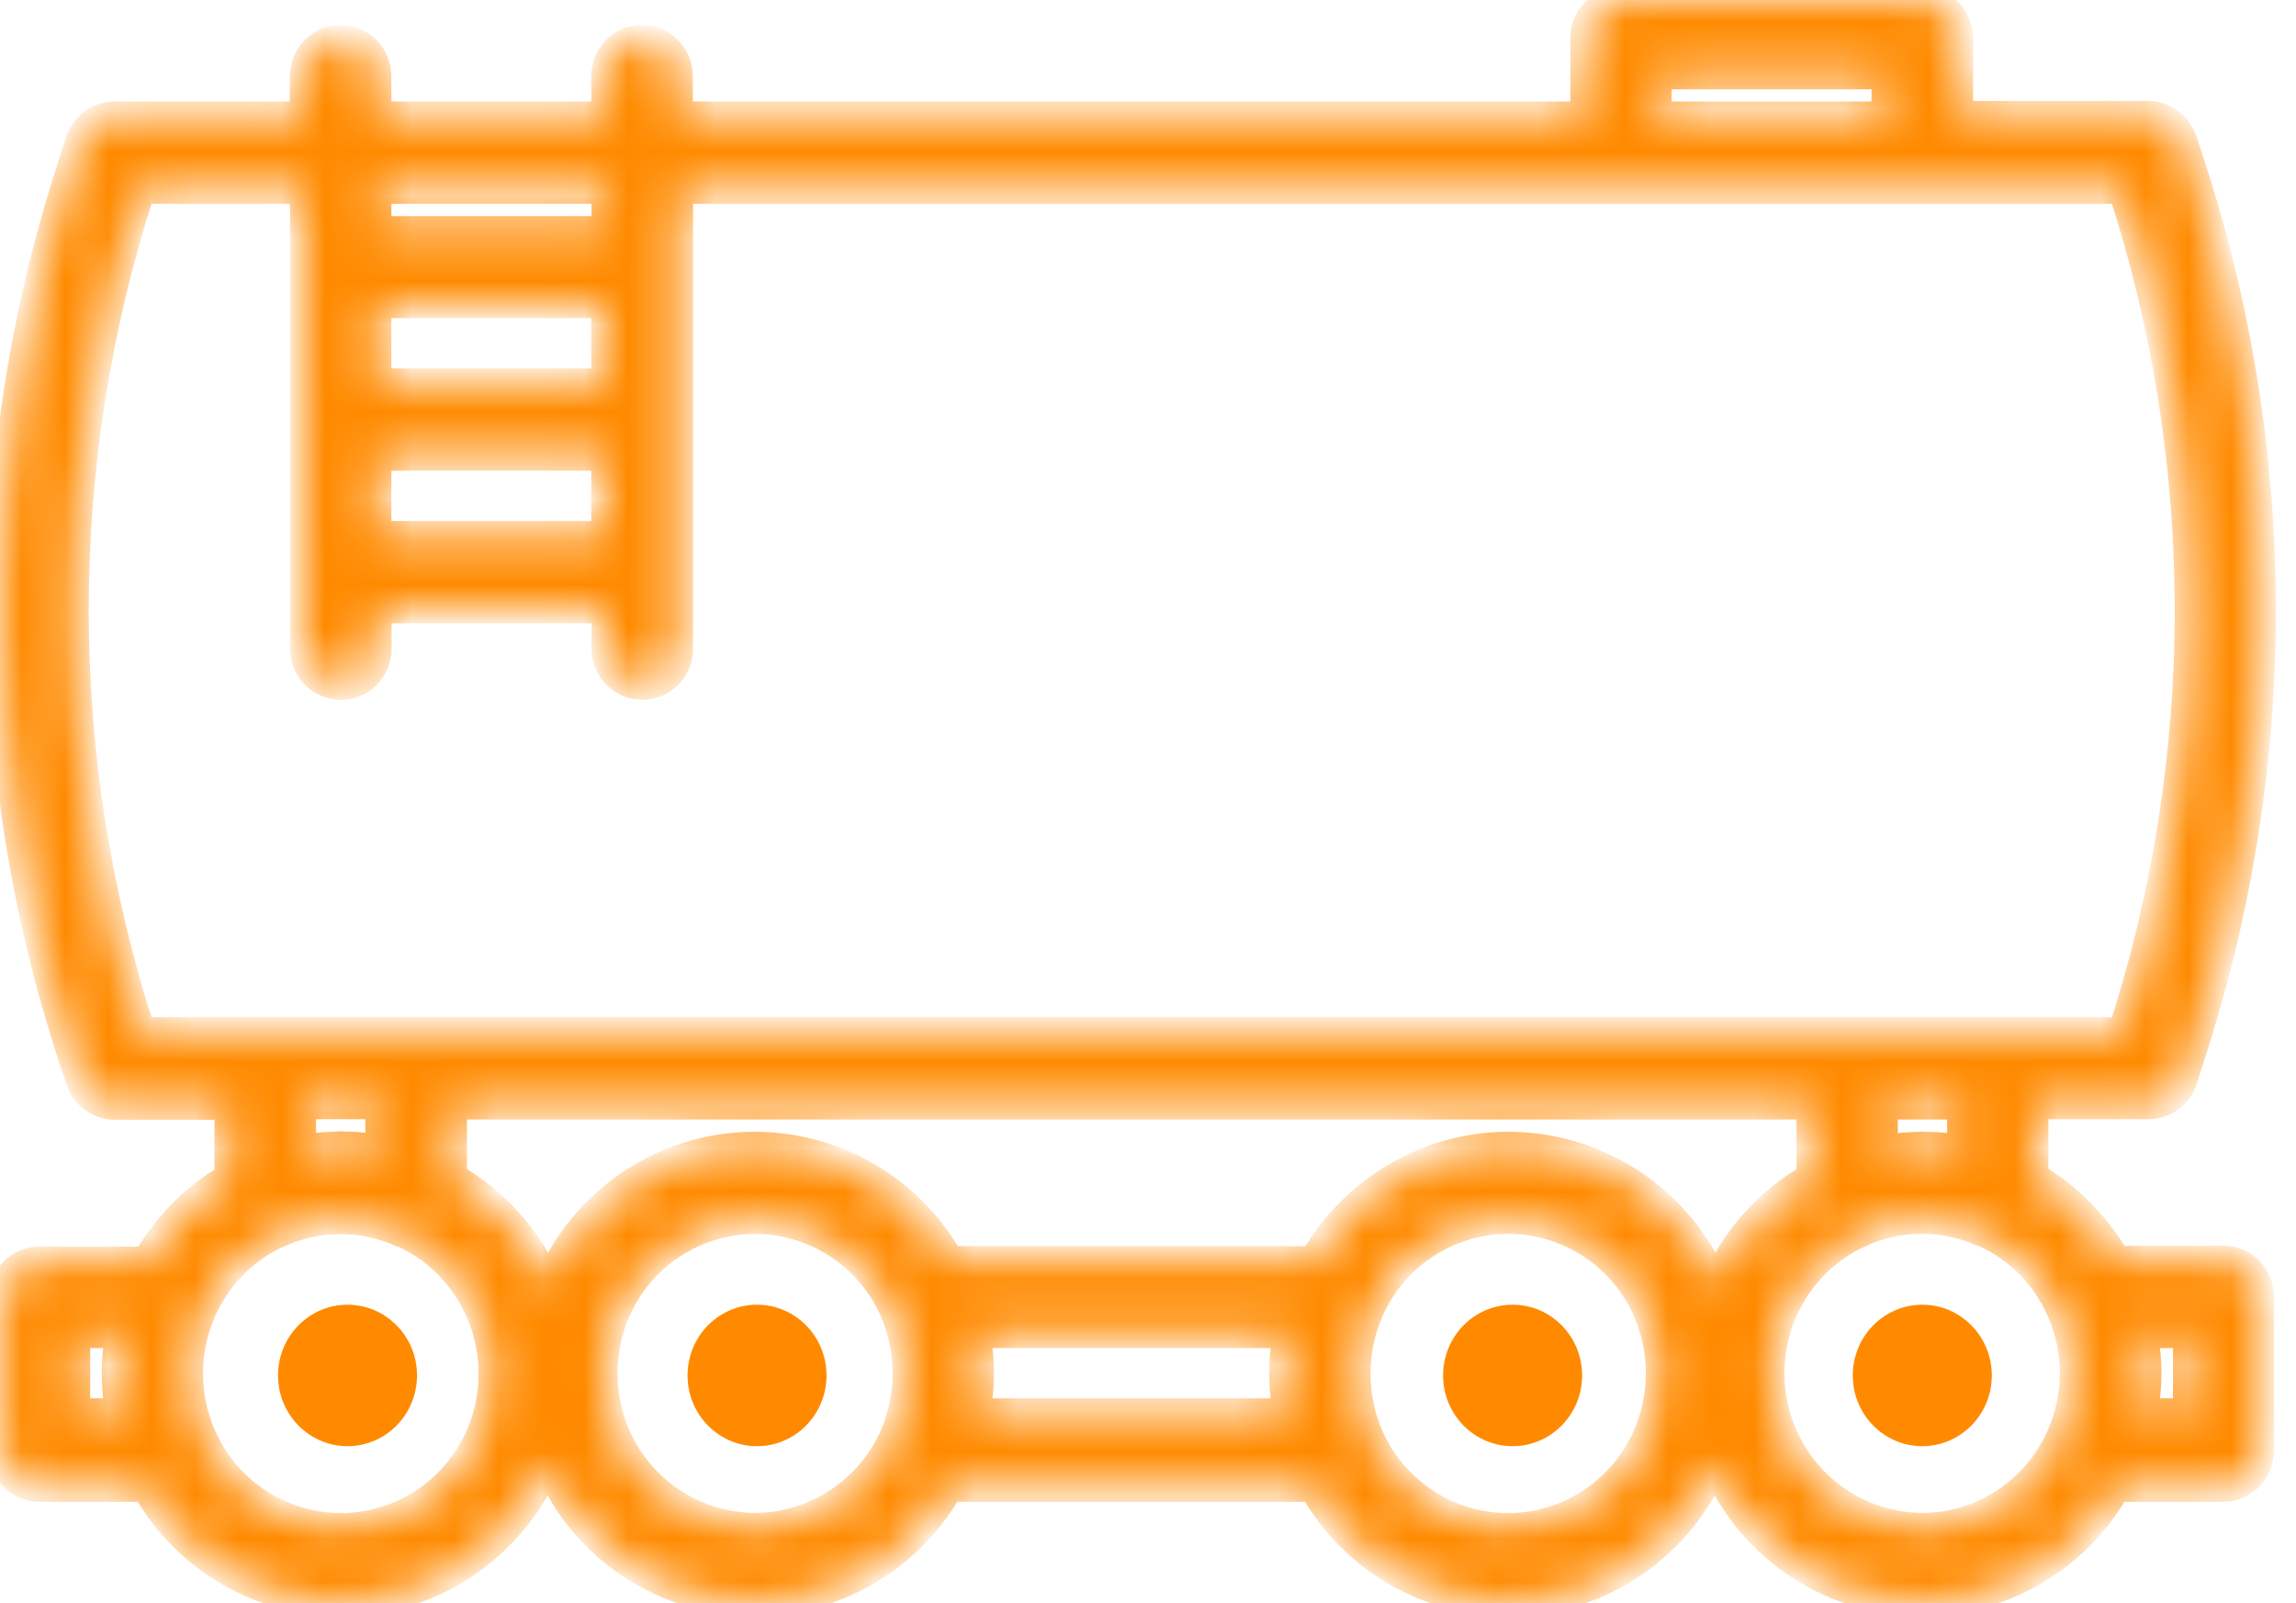<svg width="53" height="37" viewBox="0 0 53 37" fill="none" xmlns="http://www.w3.org/2000/svg">
<mask id="path-1-inside-1" fill="white">
<path d="M51.326 29.05H48.87C48.413 28.262 47.763 27.602 46.984 27.14V25.529H49.595C49.97 25.529 50.299 25.285 50.42 24.924L50.594 24.381C52.782 17.692 52.782 10.467 50.594 3.779L50.413 3.235C50.292 2.875 49.964 2.637 49.595 2.63H45.246V0.884C45.246 0.394 44.857 0 44.374 0H37.422C36.938 0 36.549 0.394 36.549 0.884V2.644H15.693V1.761C15.693 1.271 15.303 0.877 14.82 0.877C14.337 0.877 13.948 1.271 13.948 1.761V2.644H8.734V1.761C8.734 1.271 8.345 0.877 7.861 0.877C7.378 0.877 6.989 1.271 6.989 1.761V2.644H2.641C2.265 2.644 1.936 2.889 1.815 3.249L1.641 3.793C-0.547 10.481 -0.547 17.706 1.641 24.394L1.822 24.938C1.943 25.298 2.272 25.536 2.641 25.543H5.251V27.161C4.466 27.623 3.822 28.275 3.365 29.07H0.909C0.426 29.07 0.037 29.465 0.037 29.954V33.475C0.037 33.964 0.426 34.359 0.909 34.359H3.352C4.795 36.887 7.982 37.75 10.478 36.289C11.438 35.725 12.197 34.868 12.639 33.842C13.8 36.513 16.874 37.723 19.511 36.547C20.524 36.099 21.37 35.331 21.927 34.359H30.295C31.738 36.887 34.925 37.75 37.422 36.289C38.381 35.725 39.139 34.868 39.583 33.842C40.743 36.513 43.817 37.723 46.454 36.547C47.468 36.099 48.313 35.331 48.87 34.359H51.319C51.802 34.359 52.192 33.964 52.192 33.475V29.954C52.199 29.444 51.809 29.05 51.326 29.05ZM45.246 26.488C45.206 26.481 45.159 26.488 45.119 26.474C44.904 26.44 44.683 26.42 44.461 26.42C44.434 26.42 44.407 26.413 44.381 26.413C44.354 26.413 44.327 26.42 44.3 26.42C44.079 26.427 43.857 26.44 43.636 26.474C43.595 26.481 43.548 26.474 43.508 26.488V25.536H45.246V26.488ZM38.287 1.761H43.501V2.644H38.287V1.761ZM13.955 4.404V5.288H8.734V4.404H13.955ZM13.955 8.802H8.734V7.042H13.948V8.802H13.955ZM8.734 10.563H13.948V12.323H8.734V10.563ZM3.278 4.404H6.996V14.967C6.996 15.456 7.385 15.85 7.868 15.85C8.351 15.85 8.74 15.456 8.74 14.967V14.083H13.955V14.967C13.955 15.456 14.344 15.85 14.827 15.85C15.31 15.85 15.699 15.456 15.699 14.967V4.404H48.971C51.011 10.692 51.011 17.482 48.971 23.776H3.278C1.238 17.482 1.238 10.692 3.278 4.404ZM8.734 25.529V26.481C8.694 26.474 8.647 26.481 8.606 26.468C8.392 26.433 8.17 26.413 7.949 26.413C7.922 26.413 7.895 26.406 7.868 26.406C7.841 26.406 7.814 26.413 7.788 26.413C7.566 26.42 7.345 26.433 7.123 26.468C7.083 26.474 7.036 26.468 6.996 26.481V25.529H8.734ZM1.782 32.571V30.811H2.721C2.721 30.838 2.721 30.872 2.714 30.899C2.627 31.422 2.627 31.959 2.714 32.483C2.714 32.51 2.714 32.544 2.721 32.571H1.782ZM11.062 33.101C10.291 34.889 8.237 35.704 6.472 34.923C5.674 34.569 5.029 33.924 4.681 33.115C3.909 31.334 4.701 29.261 6.459 28.479C6.466 28.479 6.472 28.473 6.479 28.473C7.351 28.085 8.351 28.085 9.23 28.466C9.244 28.466 9.251 28.473 9.264 28.473C11.015 29.247 11.821 31.32 11.062 33.101ZM17.431 35.215C16.048 35.208 14.8 34.386 14.243 33.108C13.861 32.211 13.861 31.191 14.236 30.294C15.008 28.507 17.062 27.691 18.827 28.473C19.625 28.826 20.269 29.472 20.618 30.28C21.001 31.184 21.001 32.204 20.618 33.108C20.061 34.386 18.806 35.208 17.431 35.215ZM22.571 32.571C22.571 32.544 22.571 32.51 22.578 32.483C22.665 31.959 22.665 31.422 22.578 30.899C22.578 30.872 22.578 30.838 22.571 30.811H29.671C29.671 30.838 29.671 30.872 29.664 30.899C29.577 31.422 29.577 31.959 29.664 32.483C29.664 32.51 29.664 32.544 29.671 32.571H22.571ZM38.005 33.101C37.234 34.889 35.18 35.704 33.415 34.923C32.617 34.569 31.973 33.924 31.624 33.115C31.241 32.211 31.241 31.191 31.624 30.287C32.395 28.5 34.456 27.691 36.22 28.473C37.019 28.826 37.656 29.472 38.005 30.28C38.388 31.177 38.388 32.197 38.005 33.101ZM39.596 29.574C38.435 26.902 35.361 25.692 32.724 26.868C31.711 27.317 30.865 28.085 30.308 29.057H21.94C20.497 26.529 17.31 25.672 14.814 27.127C13.854 27.691 13.096 28.547 12.653 29.574C12.203 28.554 11.438 27.704 10.478 27.147V25.536H41.77V27.154C40.81 27.704 40.045 28.554 39.596 29.574ZM44.374 35.215C42.991 35.208 41.743 34.386 41.186 33.108C40.414 31.334 41.206 29.261 42.958 28.479C42.965 28.473 42.971 28.473 42.985 28.466C43.857 28.078 44.857 28.078 45.736 28.459C45.749 28.459 45.756 28.466 45.77 28.466C47.528 29.247 48.326 31.327 47.554 33.108C46.998 34.386 45.749 35.215 44.374 35.215ZM50.46 32.571H49.521C49.521 32.544 49.521 32.51 49.528 32.483C49.615 31.959 49.615 31.422 49.528 30.899C49.528 30.872 49.528 30.838 49.521 30.811H50.46V32.571Z"/>
</mask>
<path d="M51.326 29.05H48.87C48.413 28.262 47.763 27.602 46.984 27.14V25.529H49.595C49.97 25.529 50.299 25.285 50.42 24.924L50.594 24.381C52.782 17.692 52.782 10.467 50.594 3.779L50.413 3.235C50.292 2.875 49.964 2.637 49.595 2.63H45.246V0.884C45.246 0.394 44.857 0 44.374 0H37.422C36.938 0 36.549 0.394 36.549 0.884V2.644H15.693V1.761C15.693 1.271 15.303 0.877 14.82 0.877C14.337 0.877 13.948 1.271 13.948 1.761V2.644H8.734V1.761C8.734 1.271 8.345 0.877 7.861 0.877C7.378 0.877 6.989 1.271 6.989 1.761V2.644H2.641C2.265 2.644 1.936 2.889 1.815 3.249L1.641 3.793C-0.547 10.481 -0.547 17.706 1.641 24.394L1.822 24.938C1.943 25.298 2.272 25.536 2.641 25.543H5.251V27.161C4.466 27.623 3.822 28.275 3.365 29.07H0.909C0.426 29.07 0.037 29.465 0.037 29.954V33.475C0.037 33.964 0.426 34.359 0.909 34.359H3.352C4.795 36.887 7.982 37.75 10.478 36.289C11.438 35.725 12.197 34.868 12.639 33.842C13.8 36.513 16.874 37.723 19.511 36.547C20.524 36.099 21.37 35.331 21.927 34.359H30.295C31.738 36.887 34.925 37.75 37.422 36.289C38.381 35.725 39.139 34.868 39.583 33.842C40.743 36.513 43.817 37.723 46.454 36.547C47.468 36.099 48.313 35.331 48.87 34.359H51.319C51.802 34.359 52.192 33.964 52.192 33.475V29.954C52.199 29.444 51.809 29.05 51.326 29.05ZM45.246 26.488C45.206 26.481 45.159 26.488 45.119 26.474C44.904 26.44 44.683 26.42 44.461 26.42C44.434 26.42 44.407 26.413 44.381 26.413C44.354 26.413 44.327 26.42 44.3 26.42C44.079 26.427 43.857 26.44 43.636 26.474C43.595 26.481 43.548 26.474 43.508 26.488V25.536H45.246V26.488ZM38.287 1.761H43.501V2.644H38.287V1.761ZM13.955 4.404V5.288H8.734V4.404H13.955ZM13.955 8.802H8.734V7.042H13.948V8.802H13.955ZM8.734 10.563H13.948V12.323H8.734V10.563ZM3.278 4.404H6.996V14.967C6.996 15.456 7.385 15.85 7.868 15.85C8.351 15.85 8.74 15.456 8.74 14.967V14.083H13.955V14.967C13.955 15.456 14.344 15.85 14.827 15.85C15.31 15.85 15.699 15.456 15.699 14.967V4.404H48.971C51.011 10.692 51.011 17.482 48.971 23.776H3.278C1.238 17.482 1.238 10.692 3.278 4.404ZM8.734 25.529V26.481C8.694 26.474 8.647 26.481 8.606 26.468C8.392 26.433 8.17 26.413 7.949 26.413C7.922 26.413 7.895 26.406 7.868 26.406C7.841 26.406 7.814 26.413 7.788 26.413C7.566 26.42 7.345 26.433 7.123 26.468C7.083 26.474 7.036 26.468 6.996 26.481V25.529H8.734ZM1.782 32.571V30.811H2.721C2.721 30.838 2.721 30.872 2.714 30.899C2.627 31.422 2.627 31.959 2.714 32.483C2.714 32.51 2.714 32.544 2.721 32.571H1.782ZM11.062 33.101C10.291 34.889 8.237 35.704 6.472 34.923C5.674 34.569 5.029 33.924 4.681 33.115C3.909 31.334 4.701 29.261 6.459 28.479C6.466 28.479 6.472 28.473 6.479 28.473C7.351 28.085 8.351 28.085 9.23 28.466C9.244 28.466 9.251 28.473 9.264 28.473C11.015 29.247 11.821 31.32 11.062 33.101ZM17.431 35.215C16.048 35.208 14.8 34.386 14.243 33.108C13.861 32.211 13.861 31.191 14.236 30.294C15.008 28.507 17.062 27.691 18.827 28.473C19.625 28.826 20.269 29.472 20.618 30.28C21.001 31.184 21.001 32.204 20.618 33.108C20.061 34.386 18.806 35.208 17.431 35.215ZM22.571 32.571C22.571 32.544 22.571 32.51 22.578 32.483C22.665 31.959 22.665 31.422 22.578 30.899C22.578 30.872 22.578 30.838 22.571 30.811H29.671C29.671 30.838 29.671 30.872 29.664 30.899C29.577 31.422 29.577 31.959 29.664 32.483C29.664 32.51 29.664 32.544 29.671 32.571H22.571ZM38.005 33.101C37.234 34.889 35.18 35.704 33.415 34.923C32.617 34.569 31.973 33.924 31.624 33.115C31.241 32.211 31.241 31.191 31.624 30.287C32.395 28.5 34.456 27.691 36.22 28.473C37.019 28.826 37.656 29.472 38.005 30.28C38.388 31.177 38.388 32.197 38.005 33.101ZM39.596 29.574C38.435 26.902 35.361 25.692 32.724 26.868C31.711 27.317 30.865 28.085 30.308 29.057H21.94C20.497 26.529 17.31 25.672 14.814 27.127C13.854 27.691 13.096 28.547 12.653 29.574C12.203 28.554 11.438 27.704 10.478 27.147V25.536H41.77V27.154C40.81 27.704 40.045 28.554 39.596 29.574ZM44.374 35.215C42.991 35.208 41.743 34.386 41.186 33.108C40.414 31.334 41.206 29.261 42.958 28.479C42.965 28.473 42.971 28.473 42.985 28.466C43.857 28.078 44.857 28.078 45.736 28.459C45.749 28.459 45.756 28.466 45.77 28.466C47.528 29.247 48.326 31.327 47.554 33.108C46.998 34.386 45.749 35.215 44.374 35.215ZM50.46 32.571H49.521C49.521 32.544 49.521 32.51 49.528 32.483C49.615 31.959 49.615 31.422 49.528 30.899C49.528 30.872 49.528 30.838 49.521 30.811H50.46V32.571Z" fill="#FF8A00" stroke="#FF8A00" stroke-width="0.6" mask="url(#path-1-inside-1)"/>
<path d="M36.371 31.742C36.371 32.563 35.717 33.225 34.917 33.225C34.116 33.225 33.462 32.563 33.462 31.742C33.462 30.921 34.116 30.26 34.917 30.26C35.717 30.26 36.371 30.921 36.371 31.742Z" fill="#FF8A00" stroke="#FF8A00" stroke-width="0.3"/>
<path d="M9.476 31.742C9.476 32.563 8.823 33.225 8.022 33.225C7.221 33.225 6.568 32.563 6.568 31.742C6.568 30.921 7.221 30.26 8.022 30.26C8.823 30.26 9.476 30.921 9.476 31.742Z" fill="#FF8A00" stroke="#FF8A00" stroke-width="0.3"/>
<path d="M18.929 31.742C18.929 32.563 18.276 33.225 17.475 33.225C16.674 33.225 16.021 32.563 16.021 31.742C16.021 30.921 16.674 30.26 17.475 30.26C18.276 30.26 18.929 30.921 18.929 31.742Z" fill="#FF8A00" stroke="#FF8A00" stroke-width="0.3"/>
<path d="M45.828 31.742C45.828 32.563 45.174 33.225 44.374 33.225C43.573 33.225 42.919 32.563 42.919 31.742C42.919 30.921 43.573 30.26 44.374 30.26C45.174 30.26 45.828 30.921 45.828 31.742Z" fill="#FF8A00" stroke="#FF8A00" stroke-width="0.3"/>
</svg>
